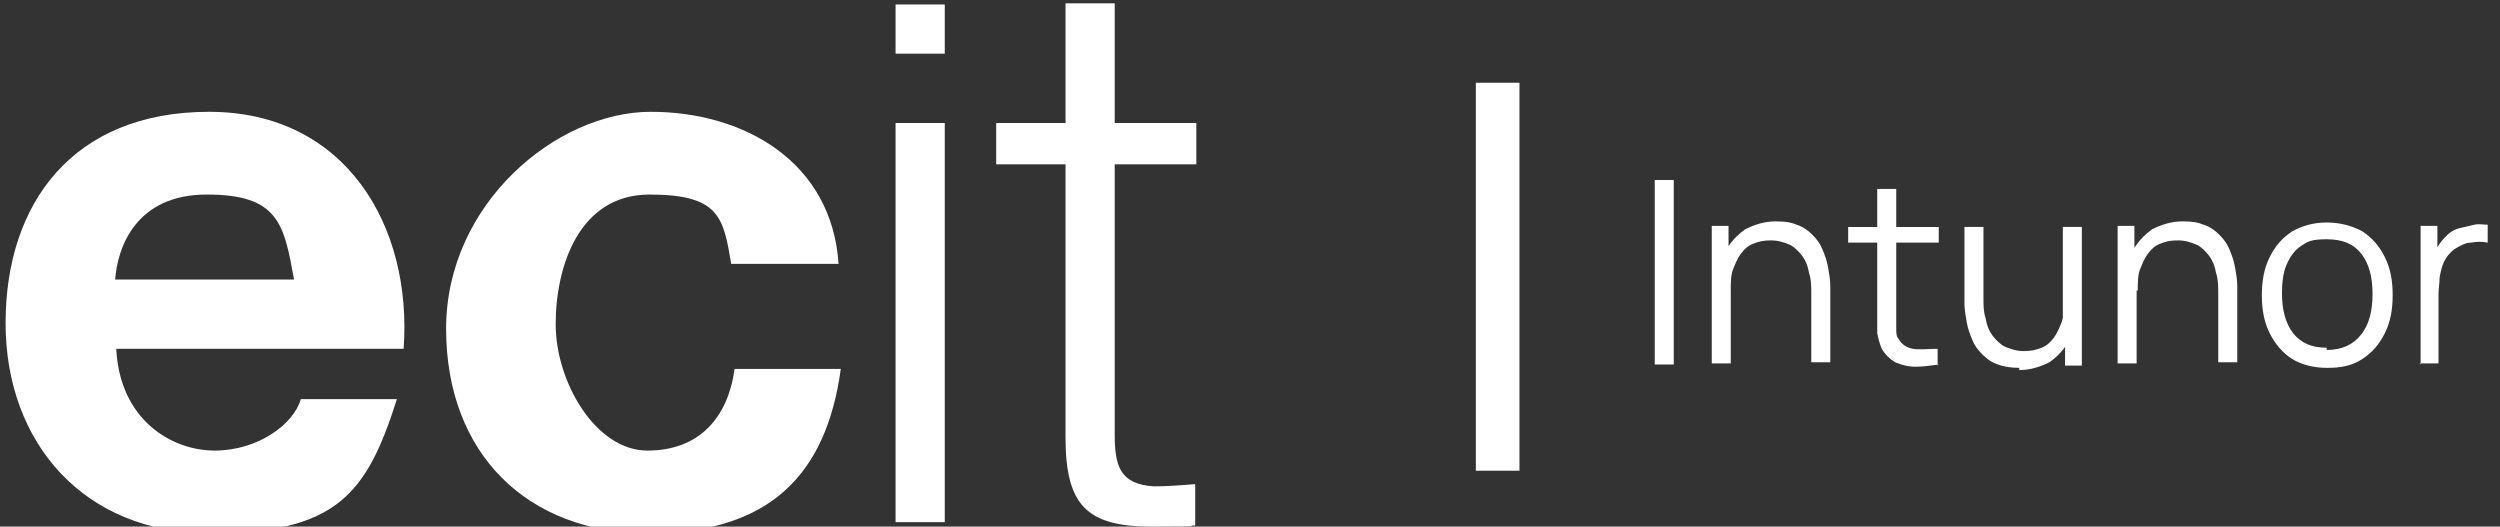 <?xml version="1.0" encoding="UTF-8"?>
<svg id="Layer_1" xmlns="http://www.w3.org/2000/svg" version="1.1" viewBox="0 0 223.6 47.1">
  <rect x="0" y="0" width="223.6" height="47.1" fill="#333333" stroke="none"/>
  <!-- Generator: Adobe Illustrator 29.0.0, SVG Export Plug-In . SVG Version: 2.1.0 Build 186)  -->
  <defs>
    <style>
      .st0 {
        fill: #fff;
      }
    </style>
  </defs>
  <g>
    <path class="st0" d="M10.3,25c.2-2.8,1.8-7.6,8.2-7.6s6.9,2.6,7.8,7.6h-16ZM36.1,31.2c.8-11-5.2-21.2-17.4-21.2S.5,18.2.5,28.9s7,18.8,18.3,18.8,14-3.5,16.7-12h-8.6c-.6,2.2-3.8,4.6-7.7,4.6s-8.5-2.8-8.8-9.1h25.8Z"/>
    <path class="st0" d="M75,23.6c-.6-9.1-8.4-13.6-16.8-13.6s-18.3,8.2-18.3,19.4,7.3,18.3,18.1,18.3,15.9-5.2,17.2-14.7h-9.5c-.6,4.4-3.2,7.3-7.8,7.3s-8.2-6.1-8.2-11.3,2.1-11.6,8.4-11.6,6.6,2.1,7.3,6.2h9.6Z"/>
    <path class="st0" d="M80.1,4.8h4.4V.4h-4.4v4.4ZM80.1,46.7h4.4V11h-4.4v35.7Z"/>
    <path class="st0" d="M99.7.3h-4.4v10.7h-6.2v3.7h6.2v24.4c0,6.1,1.9,8,7.7,8s2.6-.1,3.9-.1v-3.7c-1.2.1-2.5.2-3.7.2-3.1-.2-3.5-1.9-3.5-4.7V14.7h7.3v-3.7h-7.3V.3Z"/>
  </g>
  <g>
    <path class="st0" d="M148,32.6v-16.5h1.7v16.5h-1.7Z"/>
    <path class="st0" d="M153.1,32.6v-12.4h1.5v3h.2v9.3h-1.7ZM162,32.6v-6.3c0-.7,0-1.3-.2-1.9-.1-.6-.3-1.1-.6-1.5-.3-.4-.7-.8-1.1-1-.5-.2-1-.4-1.7-.4s-1.1.1-1.6.3-.8.5-1.1.9c-.3.4-.5.9-.7,1.4s-.2,1.2-.2,1.9l-1.2-.3c0-1.3.2-2.3.7-3.2s1.1-1.5,1.8-2c.8-.4,1.7-.7,2.7-.7s1.4.1,1.9.3c.6.2,1,.5,1.4.9.4.4.7.8.9,1.3s.4,1,.5,1.6c.1.6.2,1.1.2,1.7v6.8h-1.7Z"/>
    <path class="st0" d="M165.3,21.7v-1.4h8.1v1.4h-8.1ZM173.4,32.6c-.7.1-1.4.2-2.1.2-.7,0-1.3-.2-1.8-.4-.5-.3-.9-.7-1.2-1.2-.2-.5-.3-.9-.4-1.4,0-.5,0-1,0-1.6v-11.3h1.7v11.2c0,.5,0,1,0,1.3,0,.3,0,.7.2.9.3.5.7.8,1.3.9s1.3,0,2.2,0v1.5Z"/>
    <path class="st0" d="M180.6,32.9c-.7,0-1.4-.1-1.9-.3-.6-.2-1-.5-1.4-.9-.4-.4-.7-.8-.9-1.3-.2-.5-.4-1-.5-1.6-.1-.6-.2-1.1-.2-1.7v-6.8h1.7v6.3c0,.7,0,1.3.2,1.9.1.6.3,1.1.6,1.5.3.4.7.8,1.1,1,.5.2,1,.4,1.7.4s1.1-.1,1.6-.3.8-.5,1.1-.9c.3-.4.5-.9.7-1.4.2-.6.2-1.2.2-1.9l1.2.3c0,1.3-.2,2.3-.7,3.2s-1.1,1.5-1.8,2c-.8.4-1.7.7-2.7.7ZM184.7,32.6v-3h-.2v-9.3h1.7v12.4h-1.5Z"/>
    <path class="st0" d="M189.4,32.6v-12.4h1.5v3h.2v9.3h-1.7ZM198.4,32.6v-6.3c0-.7,0-1.3-.2-1.9-.1-.6-.3-1.1-.6-1.5-.3-.4-.7-.8-1.1-1-.5-.2-1-.4-1.7-.4s-1.1.1-1.6.3-.8.5-1.1.9c-.3.4-.5.9-.7,1.4s-.2,1.2-.2,1.9l-1.2-.3c0-1.3.2-2.3.7-3.2s1.1-1.5,1.8-2c.8-.4,1.7-.7,2.7-.7s1.4.1,1.9.3c.6.2,1,.5,1.4.9.4.4.7.8.9,1.3s.4,1,.5,1.6c.1.6.2,1.1.2,1.7v6.8h-1.7Z"/>
    <path class="st0" d="M208.1,32.9c-1.2,0-2.3-.3-3.1-.8s-1.5-1.3-2-2.3c-.5-1-.7-2.1-.7-3.4s.2-2.4.7-3.4c.5-1,1.1-1.7,2-2.3.9-.5,1.9-.8,3.1-.8s2.3.3,3.2.8c.9.6,1.5,1.3,2,2.3.5,1,.7,2.1.7,3.4s-.2,2.4-.7,3.4c-.5,1-1.1,1.7-2,2.3s-1.9.8-3.1.8ZM208.1,31.3c1.4,0,2.4-.5,3.1-1.4.7-.9,1-2.1,1-3.6s-.3-2.7-1-3.6-1.7-1.3-3.1-1.3-1.7.2-2.3.6c-.6.4-1,1-1.3,1.7-.3.7-.4,1.6-.4,2.5,0,1.5.3,2.7,1,3.6.7.9,1.7,1.3,3,1.3Z"/>
    <path class="st0" d="M216.5,32.6v-12.4h1.5v3l-.3-.4c.1-.4.3-.7.5-1,.2-.3.5-.6.7-.8.3-.3.7-.5,1.1-.6.4-.1.9-.2,1.3-.3s.8,0,1.2,0v1.6c-.5-.1-.9-.1-1.5,0-.5,0-1,.3-1.5.6-.4.3-.7.7-.9,1.1s-.3.9-.4,1.4c0,.5-.1,1-.1,1.5v6.2h-1.7Z"/>
  </g>
  <rect class="st0" x="132" y="7.4" width="3.9" height="34.7"/>
</svg>